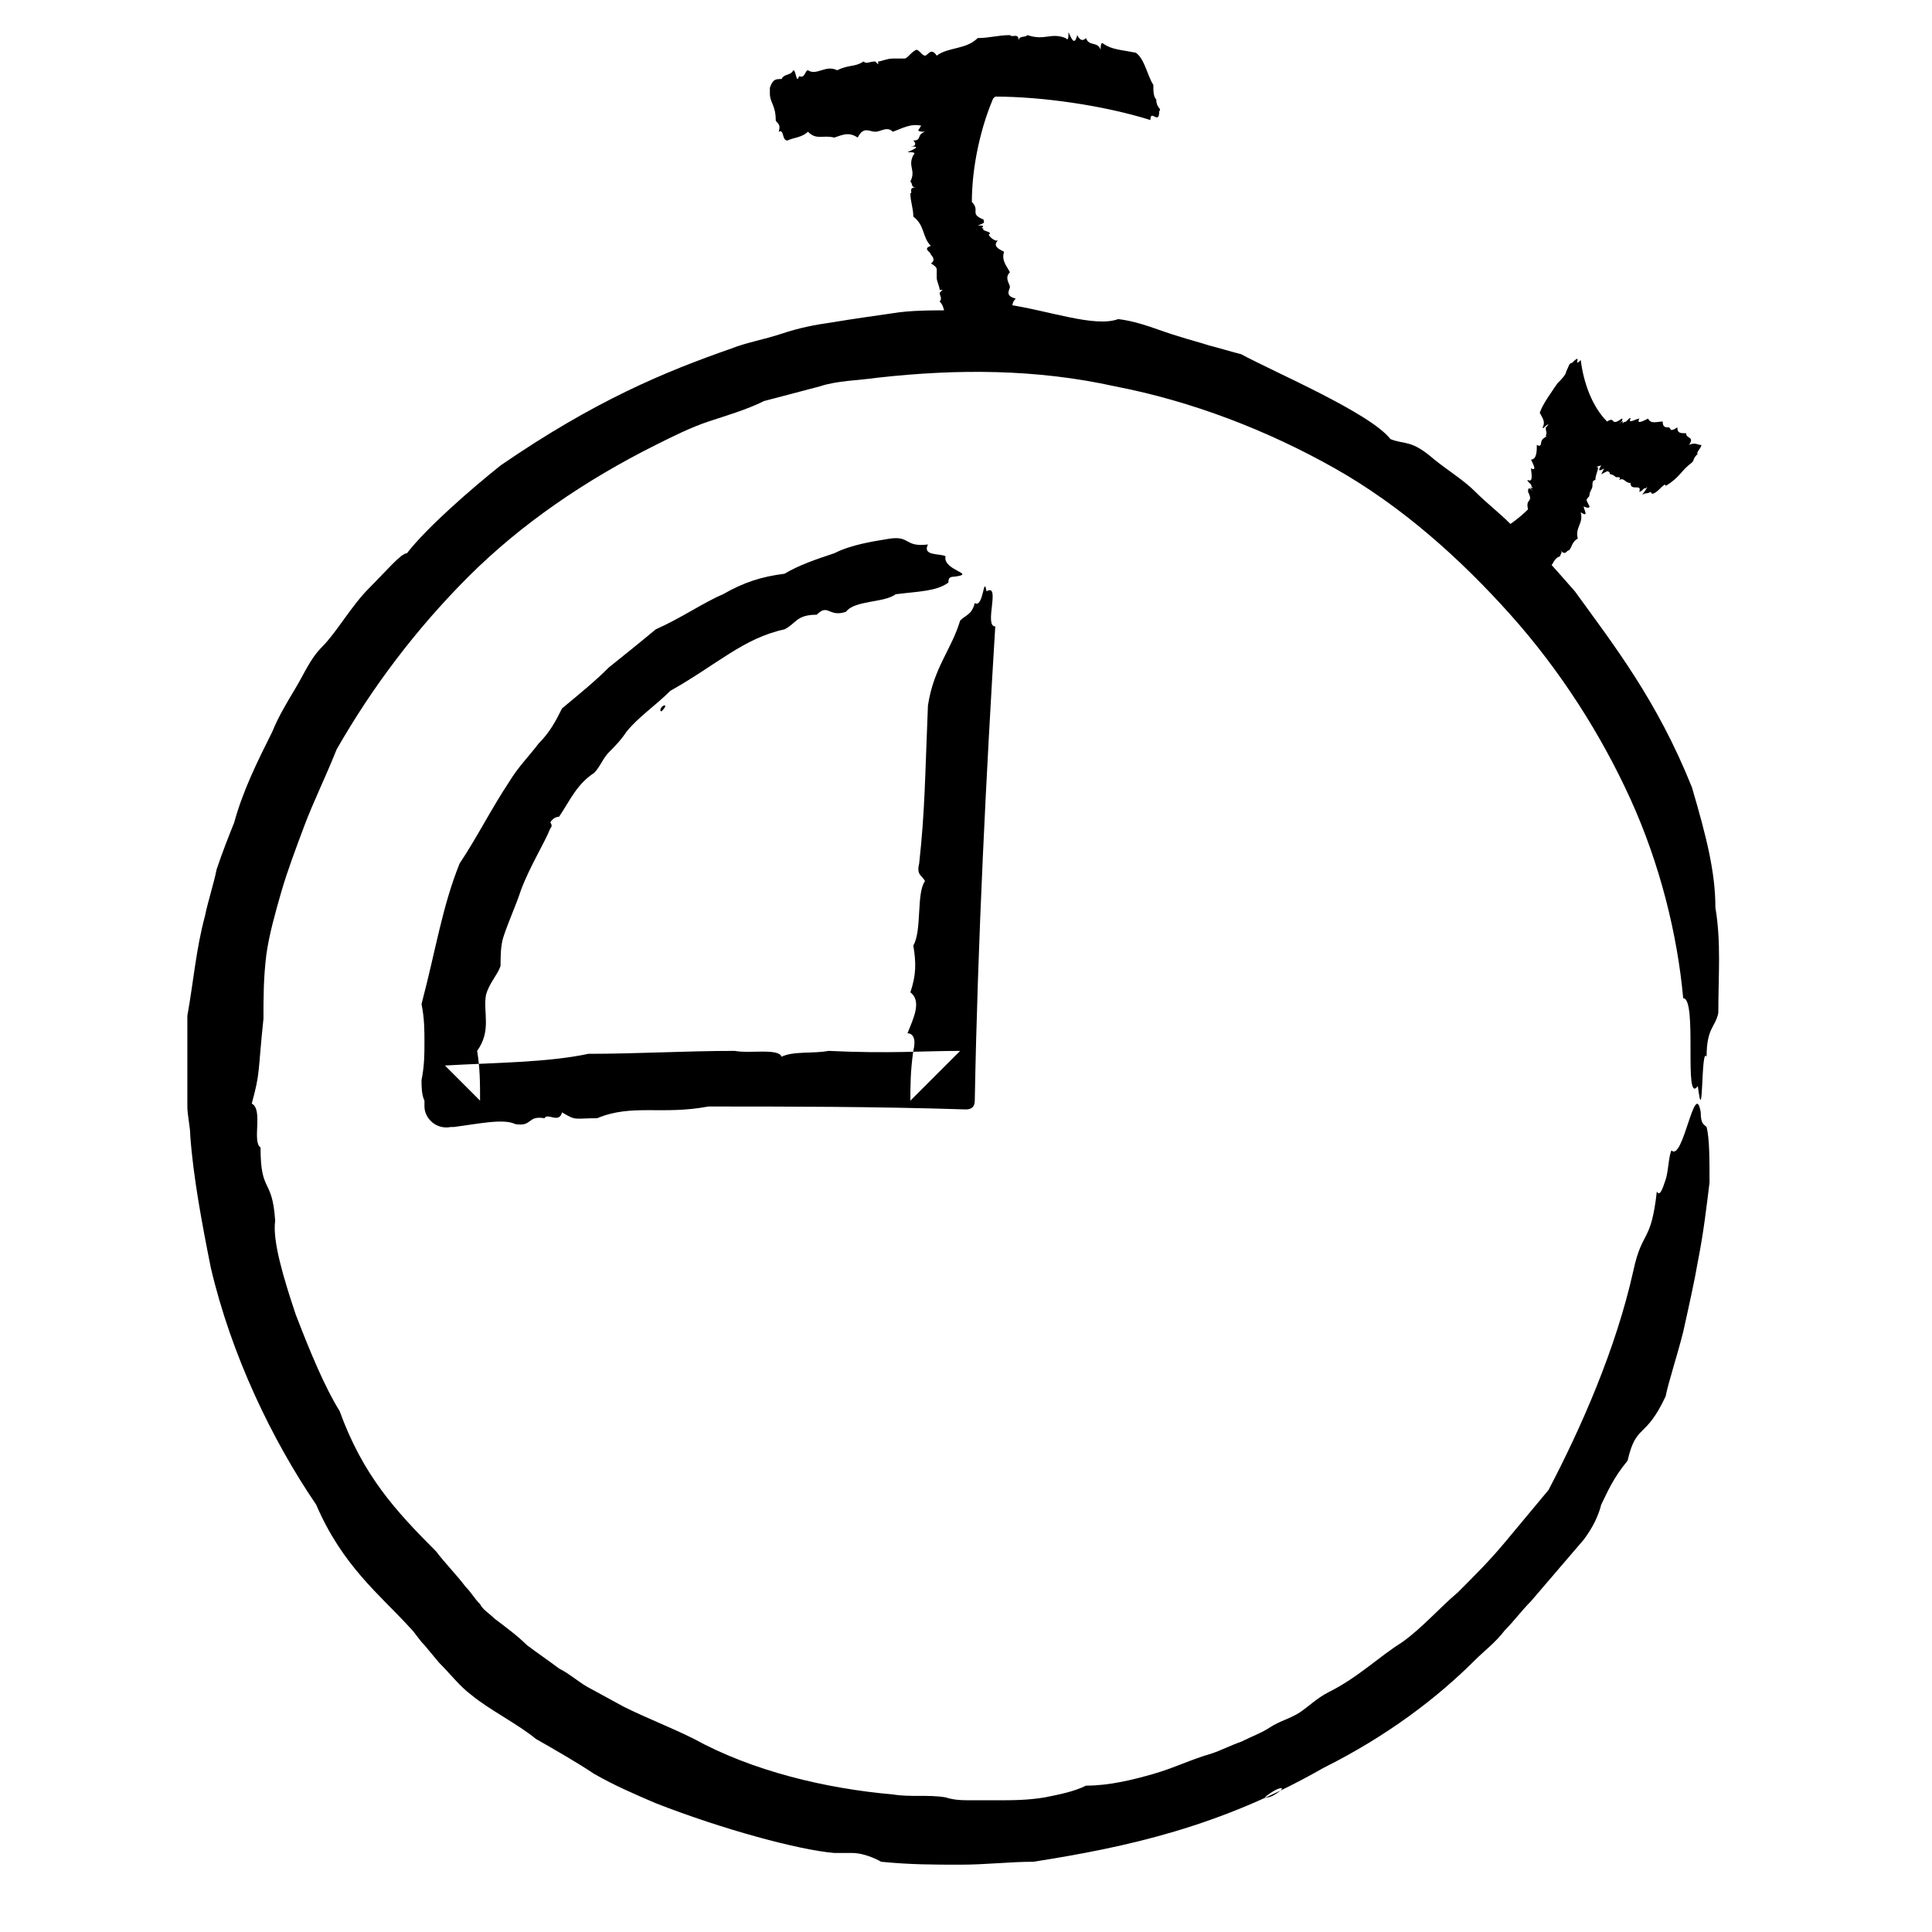 <?xml version="1.0" ?><!DOCTYPE svg  PUBLIC '-//W3C//DTD SVG 1.1//EN'  'http://www.w3.org/Graphics/SVG/1.1/DTD/svg11.dtd'><svg id="Layer_1" style="enable-background:new 0 0 66 66;" version="1.1" viewBox="0 0 66 66" xml:space="preserve" xmlns="http://www.w3.org/2000/svg" xmlns:xlink="http://www.w3.org/1999/xlink"><style type="text/css">
	.st0{fill-rule:evenodd;clip-rule:evenodd;}
	.st1{fill:none;}
	.st2{fill:none;stroke:#000000;stroke-width:0.5;stroke-linecap:round;stroke-linejoin:round;stroke-miterlimit:10;}
</style><g><g><g><g><g><g><path class="st0" d="M57.1,39.3c-0.1,0.2-0.1,0.7-0.2,1c-0.1,0.3-0.2,0.6-0.3,0.4c-0.2,1.8-0.5,1.3-0.8,2.7        c-0.6,2.7-1.8,5.4-2.9,7.5c-0.5,0.6-1,1.2-1.5,1.8c-0.5,0.6-1,1.1-1.6,1.7c-0.6,0.5-1.2,1.2-1.9,1.7c-0.8,0.5-1.5,1.2-2.5,1.7        c-0.4,0.2-0.7,0.5-1,0.7c-0.3,0.2-0.7,0.3-1,0.5c-0.3,0.2-0.6,0.3-1,0.5c-0.3,0.1-0.7,0.3-1,0.4c-0.7,0.2-1.3,0.5-2,0.7        c-0.7,0.2-1.5,0.4-2.3,0.4c-0.4,0.2-0.9,0.3-1.4,0.4c-0.6,0.1-1.1,0.1-1.7,0.1l-0.5,0l-0.2,0l-0.1,0l0,0c0,0,0.1,0,0.1,0l0,0        l0,0l0,0l0,0l-0.1,0c-0.3,0-0.6,0-0.9-0.1c-0.6-0.1-1.2,0-1.8-0.1c-2.3-0.2-4.8-0.8-6.8-1.9c-0.8-0.4-1.6-0.7-2.4-1.1        l-1.1-0.6c-0.4-0.2-0.7-0.5-1.1-0.7c-0.4-0.3-0.7-0.5-1.1-0.8c-0.3-0.3-0.7-0.6-1.1-0.9c-0.2-0.2-0.4-0.3-0.5-0.5        c-0.2-0.2-0.3-0.4-0.5-0.6c-0.3-0.4-0.7-0.8-1-1.2c-1.4-1.4-2.5-2.6-3.3-4.8c-0.5-0.8-1-2-1.5-3.3c-0.4-1.2-0.8-2.5-0.7-3.2        c-0.1-1.5-0.5-0.9-0.5-2.5c-0.3-0.2,0.1-1.3-0.3-1.5c0.3-1.1,0.2-1,0.4-2.9c0-0.7,0-1.4,0.1-2.2c0.1-0.7,0.3-1.4,0.5-2.1        c0.2-0.7,0.5-1.5,0.8-2.3c0.3-0.8,0.7-1.6,1.1-2.6c1.2-2.1,2.7-4.1,4.5-5.9c1.8-1.8,4-3.3,6.4-4.5c0.6-0.3,1.2-0.6,1.8-0.8        c0.6-0.2,1.3-0.4,1.9-0.7l1.9-0.5c0.6-0.2,1.3-0.2,2-0.3c2.7-0.3,5.4-0.3,8.1,0.3c2.6,0.5,5.2,1.5,7.5,2.8        c2.3,1.3,4.3,3.1,6,5c1.7,1.9,3.1,4.1,4.1,6.3c1,2.2,1.6,4.6,1.8,6.8c0.5,0,0,3.7,0.5,3c0.2,1.6,0.1-1.4,0.3-1        c0-1,0.3-1,0.4-1.5c0-1.3,0.1-2.4-0.1-3.6c0-1.2-0.3-2.4-0.8-4.1c-1.2-3-2.7-4.9-4-6.7c-0.7-0.8-1.4-1.6-2.2-2.3        c-0.4-0.4-0.8-0.7-1.2-1.1c-0.4-0.4-0.9-0.7-1.4-1.1c-0.8-0.7-1-0.5-1.5-0.7c-0.7-0.9-4-2.3-5.1-2.9c-0.4-0.1-0.7-0.2-1.1-0.3        c-0.3-0.1-0.7-0.2-1-0.3c-0.7-0.2-1.3-0.5-2.1-0.6c-0.8,0.3-2.4-0.3-3.8-0.5c0,0.1-0.1,0.2-0.4,0.2c-0.1,0-0.3,0-0.5,0        c-0.1,0-0.1,0-0.2,0l-0.1,0l-0.2,0c-0.1,0-0.2,0-0.4,0c-0.8,0-1.5,0-2.1,0.1c-0.7,0.1-1.4,0.2-2,0.3c-0.7,0.1-1.2,0.2-1.8,0.4        c-0.6,0.2-1.2,0.3-1.7,0.5c-2.3,0.8-4.7,1.8-7.9,4c-1,0.8-2.5,2.1-3.2,3c-0.2,0-0.7,0.6-1.3,1.2c-0.6,0.6-1.1,1.5-1.6,2        c-0.4,0.4-0.6,0.9-0.9,1.4c-0.3,0.5-0.6,1-0.8,1.5c-0.5,1-1,2-1.3,3.1c-0.2,0.5-0.4,1-0.6,1.6c-0.1,0.5-0.3,1.1-0.4,1.6        c-0.3,1.1-0.4,2.3-0.6,3.4c0,0.6,0,1.3,0,2l0,0.5l0,0.3l0,0.2l0,0.1c0,0.3,0.1,0.7,0.1,1c0.1,1.4,0.4,3,0.7,4.5        c0.7,3,2.1,5.9,3.6,8.1c0.9,2.1,2.2,3.1,3.2,4.2c0.2,0.2,0.3,0.4,0.5,0.6l0.5,0.6c0.4,0.4,0.7,0.8,1.1,1.1        c0.6,0.5,1.6,1,2.2,1.5c0.7,0.4,1.4,0.8,2,1.2c0.7,0.4,1.4,0.7,2.1,1c2.3,0.9,4.9,1.6,6.1,1.7c0.4,0,0.4,0,0.6,0        c0.5,0,1,0.3,1,0.3c1,0.1,1.8,0.1,2.7,0.1c0.9,0,1.7-0.1,2.5-0.1c3.2-0.5,6.4-1.2,9.9-3.2c2.2-1.1,3.9-2.4,5.2-3.7        c0.3-0.3,0.7-0.6,1-1c0.3-0.3,0.6-0.7,0.9-1c0.6-0.7,1.2-1.4,1.8-2.1c0.3-0.4,0.5-0.8,0.6-1.2c0.2-0.4,0.4-0.9,0.9-1.5        c0.3-1.3,0.6-0.7,1.3-2.2c0.1-0.5,0.4-1.4,0.6-2.2c0.2-0.9,0.4-1.8,0.5-2.4c0.2-1,0.3-1.9,0.4-2.7c0-0.8,0-1.5-0.1-1.9        c-0.1-0.1-0.2-0.1-0.2-0.5C57.9,36.8,57.5,39.7,57.1,39.3z M43.3,61.4c-0.3,0.1,0.3-0.3,0.4-0.3C44,61,43.5,61.4,43.3,61.4z"/></g></g></g><g><g><g><path class="st0" d="M32.3,19c-0.2-0.1-0.8,0-0.6-0.4c-0.8,0.1-0.6-0.3-1.3-0.2c-0.6,0.1-1.3,0.2-1.9,0.5        c-0.6,0.2-1.2,0.4-1.7,0.7c-0.8,0.1-1.4,0.3-2.1,0.7c-0.7,0.3-1.4,0.8-2.3,1.2c-0.6,0.5-1.1,0.9-1.6,1.3        c-0.5,0.5-1,0.9-1.6,1.4c-0.2,0.4-0.4,0.8-0.8,1.2c-0.3,0.4-0.7,0.8-1,1.3c-0.6,0.9-1.1,1.9-1.7,2.8c-0.6,1.5-0.8,2.9-1.3,4.8        c0.1,0.5,0.1,0.9,0.1,1.3c0,0.4,0,0.8-0.1,1.3c0,0.2,0,0.5,0.1,0.7l0,0.2c0,0.4,0.4,0.8,0.9,0.7l0.1,0        c0.8-0.1,1.7-0.3,2.1-0.1c0.6,0.1,0.4-0.3,1-0.2c0.1-0.2,0.5,0.2,0.6-0.2c0.5,0.3,0.4,0.2,1.2,0.2c1.2-0.5,2.2-0.1,3.8-0.4        c2.7,0,5.7,0,8.8,0.1c0.2,0,0.3-0.1,0.3-0.3l0,0c0.1-5.5,0.4-11.3,0.7-16.2c-0.4,0,0.2-1.5-0.3-1.2c-0.1-0.6-0.1,0.6-0.4,0.4        c-0.1,0.4-0.3,0.4-0.5,0.6c-0.3,1-0.9,1.6-1.1,2.9c-0.1,2.4-0.1,3.6-0.3,5.4c-0.1,0.4,0.1,0.4,0.2,0.6        c-0.3,0.4-0.1,1.7-0.4,2.2c0.1,0.6,0.1,1-0.1,1.6c0.4,0.3,0.1,0.9-0.1,1.4c0.2,0,0.3,0.2,0.2,0.6c-0.1,0.7-0.1,1.2-0.1,1.7        c0.6-0.6,1.2-1.2,1.7-1.7c-1.3,0-2.4,0.1-4.5,0c-0.5,0.1-1.2,0-1.6,0.2c-0.1-0.3-1.1-0.1-1.6-0.2c-1.7,0-3.3,0.1-5,0.1        c-1.4,0.3-3.2,0.3-4.9,0.4c0.4,0.4,0.8,0.8,1.2,1.2c0-0.6,0-1.1-0.1-1.7c0.5-0.7,0.2-1.3,0.3-1.9c0.1-0.4,0.4-0.7,0.5-1        c0-0.3,0-0.7,0.1-1c0.2-0.6,0.4-1,0.6-1.6c0.3-0.8,0.8-1.6,1-2.1c0.1-0.1,0-0.2,0-0.2c0.1-0.2,0.3-0.2,0.3-0.2        c0.4-0.6,0.6-1.1,1.2-1.5c0.2-0.2,0.3-0.5,0.5-0.7c0.2-0.2,0.4-0.4,0.6-0.7c0.4-0.5,1-0.9,1.5-1.4c1.6-0.9,2.5-1.8,3.9-2.1        c0.4-0.2,0.4-0.5,1.1-0.5c0.4-0.4,0.4,0.1,1-0.1c0.3-0.4,1.3-0.3,1.7-0.6c0.8-0.1,1.4-0.1,1.8-0.4c0-0.1,0-0.2,0.2-0.2        C33.4,19.6,32.2,19.5,32.3,19z M22.6,24.3c-0.1,0,0-0.2,0.1-0.2C22.8,24.1,22.6,24.3,22.6,24.3z"/></g></g></g></g><g><g><g><g><path class="st0" d="M26.5,4.1c0,0.1,0.2,0.1,0.1,0.4c0.2-0.1,0.1,0.3,0.3,0.3c0.2-0.1,0.5-0.1,0.7-0.3        c0.3,0.3,0.5,0.1,0.9,0.2c0.3-0.1,0.5-0.2,0.8,0c0.2-0.4,0.4-0.2,0.6-0.2c0.2,0,0.4-0.2,0.6,0c0.3-0.1,0.6-0.3,1-0.2        c0.2-0.2,0.3-0.4,0.5-0.2c0.2-0.1,0.5-0.4,0.6-0.2c0.1,0.1,0.1-0.3,0.2-0.2c0-0.2,0.1,0.2,0.1-0.2c0.1,0.3,0.1,0.2,0.3,0.2        c0.2-0.5,0.5-0.1,0.8-0.4c1.6,0,3.7,0.3,5.3,0.8c0-0.4,0.3,0.2,0.3-0.3c0.1-0.1-0.1-0.1-0.1-0.4c-0.1-0.1-0.1-0.3-0.1-0.5        c-0.2-0.3-0.3-0.9-0.6-1.1c-0.5-0.1-0.8-0.1-1.1-0.3c-0.1-0.1-0.1,0.1-0.1,0.2c-0.1-0.3-0.4-0.1-0.5-0.4        c-0.1,0.1-0.2,0.1-0.3-0.1c-0.1,0.4-0.2,0.1-0.3-0.1c0,0.2,0,0.3-0.1,0.2c-0.5-0.2-0.7,0.1-1.3-0.1c-0.1,0.1-0.3,0-0.3,0.2        c0-0.3-0.2-0.1-0.3-0.2c-0.4,0-0.7,0.1-1.1,0.1c-0.4,0.4-1,0.3-1.4,0.6c-0.2-0.3-0.3,0-0.4,0c-0.1,0-0.2-0.2-0.3-0.2        C31.1,1.8,31,2,30.9,2c-0.1,0-0.2,0-0.4,0c-0.2,0-0.4,0.1-0.5,0.1c0,0,0,0.1,0,0.1c0,0-0.1-0.1-0.1-0.1c-0.2,0-0.3,0.1-0.4,0        c-0.3,0.2-0.5,0.1-0.9,0.3c-0.4-0.2-0.7,0.2-1,0c-0.1,0-0.1,0.3-0.3,0.2c-0.1,0.3-0.1-0.2-0.2-0.2c-0.1,0.2-0.3,0.1-0.4,0.3        c-0.2,0-0.3,0-0.4,0.3c0,0.1,0,0.2,0,0.2C26.3,3.5,26.5,3.6,26.5,4.1z M28.8,2.4c0,0.1,0,0.1,0,0.1        C28.8,2.5,28.8,2.4,28.8,2.4z"/></g></g></g></g><g><g><g><g><path class="st0" d="M54.2,13.9c-0.1-0.1-0.1,0-0.3-0.2c0,0.1-0.3-0.2-0.3-0.1c0,0.1-0.1,0.2,0,0.5c-0.3-0.1-0.2,0.1-0.5,0.2        c0,0.2-0.1,0.3-0.3,0.3c0.2,0.3,0,0.3-0.1,0.4c-0.1,0.1,0,0.3-0.2,0.2c0,0.2,0,0.5-0.2,0.5c0.1,0.2,0.2,0.4,0,0.3        c0,0.1,0.1,0.5-0.1,0.4c-0.1,0,0.2,0.2,0.1,0.2c0.2,0.2-0.2-0.1,0.1,0.2c-0.2-0.2-0.2-0.1-0.2,0c0.2,0.4-0.1,0.2,0,0.6        c-0.6,0.6-1.5,1.1-2.4,1.3c0.3,0.3-0.3-0.1,0.1,0.3c0,0.1,0.1,0.1,0.3,0.2c0.1,0,0.3,0.2,0.4,0.3c0.3,0.2,0.8,0.5,1,0.6        c0.3-0.1,0.3-0.2,0.6-0.2c0.1,0-0.1-0.1-0.1-0.2c0.2,0.2,0.2-0.1,0.4,0.1c0-0.1,0-0.1,0.2-0.1c-0.2-0.3,0-0.1,0.2-0.1        c-0.2-0.2-0.2-0.2-0.1-0.2c0.3,0,0.2-0.3,0.5-0.4c0-0.1,0.1-0.1,0-0.2c0.2,0.2,0.2,0,0.3,0c0.1-0.1,0.1-0.3,0.3-0.4        c-0.1-0.4,0.2-0.5,0.1-0.9c0.3,0.2,0.1-0.1,0.1-0.2c0,0,0.2,0.1,0.2,0c0,0-0.1-0.2-0.1-0.2c0-0.1,0.1-0.1,0.1-0.2        c0-0.1,0.1-0.2,0.1-0.3c0,0-0.1-0.1-0.1-0.1c0,0,0.1,0.1,0.1,0.1c0-0.1,0-0.2,0.1-0.2c0-0.2,0.1-0.3,0.1-0.5        c0.3,0,0.1-0.4,0.3-0.3c0-0.1-0.1-0.2,0-0.2c-0.2-0.2,0.2,0.1,0.2,0c-0.1-0.2,0-0.2-0.1-0.3c0.1,0,0.1-0.1-0.1-0.3        c-0.1-0.1-0.2-0.2-0.1-0.2C54.8,14.3,54.6,14.3,54.2,13.9z M54.6,16C54.6,15.9,54.5,15.9,54.6,16C54.6,15.9,54.6,16,54.6,16z"/></g></g></g></g><g><g><g><path class="st0" d="M57.8,15.8c0.1-0.1,0-0.1,0.2-0.3c-0.1,0,0.2-0.3,0.1-0.3c-0.1,0-0.2-0.1-0.4,0c0.2-0.3-0.1-0.2-0.1-0.4       c-0.2,0-0.3,0-0.3-0.2c-0.3,0.2-0.2,0-0.3,0c-0.1,0-0.2,0-0.2-0.2c-0.2,0-0.4,0.1-0.5-0.1c-0.2,0.1-0.4,0.2-0.3,0       c-0.1,0-0.4,0.2-0.3,0c0-0.1-0.2,0.2-0.2,0.1c-0.2,0.2,0.1-0.2-0.2,0.1c0.2-0.2,0.1-0.2,0.1-0.2c-0.4,0.3-0.2-0.1-0.5,0.1       c-0.5-0.5-0.8-1.3-0.9-2.1c-0.3,0.3,0.1-0.3-0.3,0.1c-0.1,0-0.1,0.1-0.2,0.3c0,0.1-0.2,0.3-0.3,0.4c-0.2,0.3-0.5,0.7-0.6,1       c0.1,0.2,0.2,0.3,0.1,0.5c0,0.1,0.1-0.1,0.2-0.1c-0.2,0.2,0,0.2-0.1,0.4c0.1,0,0.1,0,0,0.2c0.3-0.2,0.1,0,0,0.1       c0.2-0.2,0.2-0.2,0.2-0.1c0,0.3,0.3,0.1,0.3,0.4c0.1,0,0.1,0.1,0.2,0c-0.2,0.2,0,0.1,0,0.2c0.1,0.1,0.3,0.1,0.4,0.2       c0.4-0.2,0.5,0.1,0.8,0c-0.2,0.3,0.1,0.1,0.1,0.1c0,0-0.1,0.2-0.1,0.2c0,0,0.2-0.1,0.2-0.1c0.1,0,0.1,0.1,0.1,0.1       c0.1,0,0.2,0.1,0.2,0.1c0,0,0.1-0.1,0.1-0.1c0,0-0.1,0.1-0.1,0.1c0.1,0,0.2,0,0.1,0.1c0.2-0.1,0.2,0.1,0.4,0.1       c0,0.3,0.4,0,0.3,0.3c0.1,0,0.2-0.2,0.2-0.1c0.2-0.2-0.1,0.2-0.1,0.2c0.2-0.1,0.1,0,0.3-0.1c0,0.1,0.1,0.1,0.3-0.1       c0.1-0.1,0.2-0.2,0.2-0.1C57.4,16.3,57.4,16.1,57.8,15.8z M55.9,16.3C55.9,16.3,56,16.2,55.9,16.3       C55.9,16.3,55.9,16.3,55.9,16.3z"/></g></g></g></g><g><g><g><path class="st0" d="M34.1,12.3c0.1,0,0.1-0.1,0.4-0.1c-0.1-0.1,0.3-0.1,0.3-0.2c-0.1-0.2-0.1-0.4-0.3-0.5      c0.3-0.2,0.1-0.4,0.2-0.7c-0.1-0.2-0.2-0.4,0-0.6c-0.4-0.1-0.2-0.3-0.2-0.4c0-0.1-0.2-0.3,0-0.5c-0.1-0.2-0.3-0.4-0.2-0.7      c-0.2-0.1-0.4-0.2-0.2-0.4C34,8.3,33.7,8,33.8,8c0.1-0.1-0.3-0.1-0.2-0.2c-0.2,0,0.2-0.1-0.2-0.1c0.3-0.1,0.2-0.1,0.2-0.2      c-0.5-0.2-0.1-0.3-0.4-0.6c0-1.2,0.3-2.6,0.8-3.7c-0.4,0,0.2-0.2-0.3-0.2c-0.1-0.1-0.1,0.1-0.4,0.1c-0.1,0.1-0.3,0.1-0.5,0.1      c-0.3,0.2-0.9,0.2-1.1,0.4c-0.1,0.4-0.1,0.5-0.3,0.8c-0.1,0.1,0.1,0.1,0.2,0.1c-0.3,0.1-0.1,0.3-0.4,0.3      c0.1,0.1,0.1,0.2-0.1,0.2c0.4,0,0.1,0.1-0.1,0.2c0.2,0,0.3,0,0.2,0.1c-0.2,0.4,0.1,0.5-0.1,0.9c0.1,0.1,0,0.2,0.2,0.2      c-0.3,0-0.1,0.2-0.2,0.2c0,0.3,0.1,0.5,0.1,0.8c0.4,0.3,0.3,0.7,0.6,1c-0.3,0.1,0,0.2,0,0.3C32,8.9,31.8,9,31.8,9      c0,0,0.2,0.1,0.2,0.2c0,0.1,0,0.2,0,0.3c0,0.1,0.1,0.3,0.1,0.4c0,0,0.1,0,0.1,0c0,0-0.1,0.1-0.1,0.1c0,0.1,0.1,0.2,0,0.3      c0.2,0.2,0.1,0.4,0.3,0.6c-0.2,0.3,0.2,0.5,0,0.7c0,0.1,0.3,0.1,0.2,0.2c0.3,0.1-0.2,0.1-0.2,0.1c0.2,0.1,0.1,0.2,0.3,0.3      c0,0.1,0,0.2,0.3,0.3c0.1,0,0.2,0,0.2,0C33.5,12.5,33.6,12.3,34.1,12.3z M32.4,10.7c0.1,0,0.1,0,0.1,0      C32.5,10.7,32.4,10.7,32.4,10.7z"/></g></g></g></g></svg>